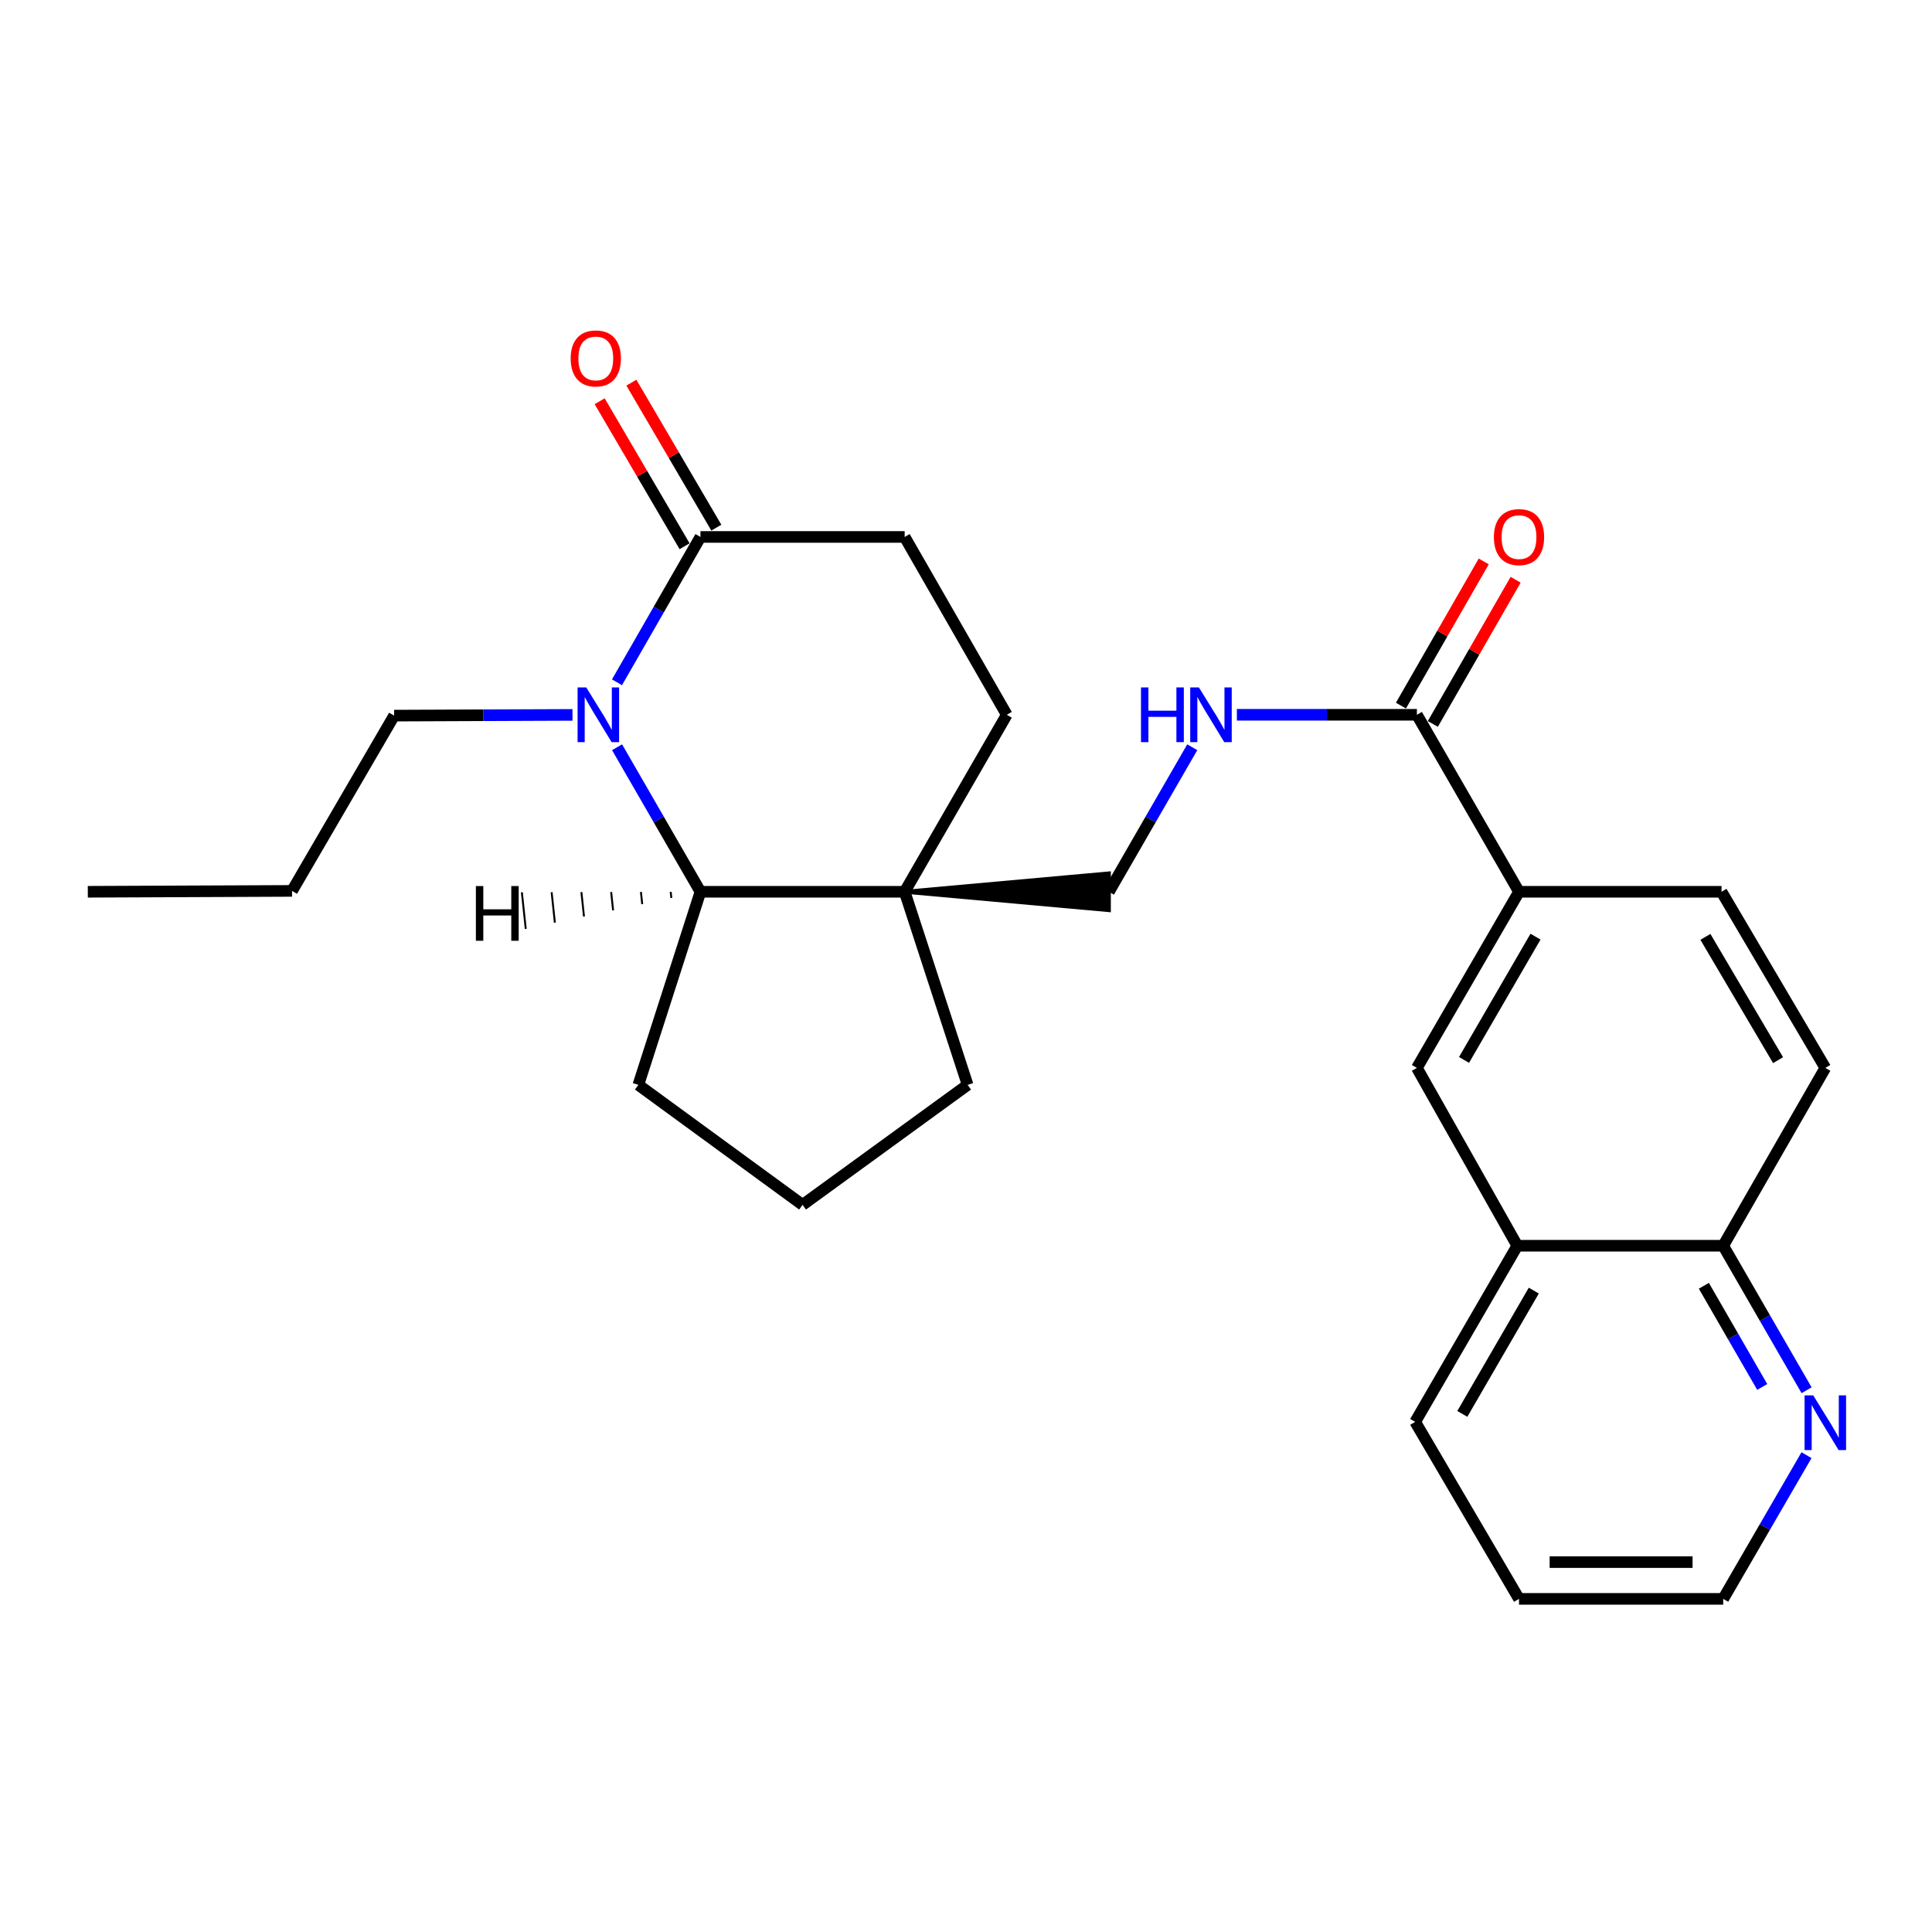 <?xml version='1.0' encoding='iso-8859-1'?>
<svg version='1.1' baseProfile='full'
              xmlns='http://www.w3.org/2000/svg'
                      xmlns:rdkit='http://www.rdkit.org/xml'
                      xmlns:xlink='http://www.w3.org/1999/xlink'
                  xml:space='preserve'
width='1000px' height='1000px' viewBox='0 0 1000 1000'>
<!-- END OF HEADER -->
<rect style='opacity:1.0;fill:#FFFFFF;stroke:none' width='1000' height='1000' x='0' y='0'> </rect>
<path class='bond-1' d='M 319.396,386.774 L 340.976,424.179' style='fill:none;fill-rule:evenodd;stroke:#0000FF;stroke-width:6px;stroke-linecap:butt;stroke-linejoin:miter;stroke-opacity:1' />
<path class='bond-1' d='M 340.976,424.179 L 362.557,461.584' style='fill:none;fill-rule:evenodd;stroke:#000000;stroke-width:6px;stroke-linecap:butt;stroke-linejoin:miter;stroke-opacity:1' />
<path class='bond-2' d='M 319.356,353.156 L 340.956,315.539' style='fill:none;fill-rule:evenodd;stroke:#0000FF;stroke-width:6px;stroke-linecap:butt;stroke-linejoin:miter;stroke-opacity:1' />
<path class='bond-2' d='M 340.956,315.539 L 362.557,277.922' style='fill:none;fill-rule:evenodd;stroke:#000000;stroke-width:6px;stroke-linecap:butt;stroke-linejoin:miter;stroke-opacity:1' />
<path class='bond-17' d='M 296.318,370.025 L 250.159,370.214' style='fill:none;fill-rule:evenodd;stroke:#0000FF;stroke-width:6px;stroke-linecap:butt;stroke-linejoin:miter;stroke-opacity:1' />
<path class='bond-17' d='M 250.159,370.214 L 204,370.403' style='fill:none;fill-rule:evenodd;stroke:#000000;stroke-width:6px;stroke-linecap:butt;stroke-linejoin:miter;stroke-opacity:1' />
<path class='bond-0' d='M 468.247,461.584 L 362.557,461.584' style='fill:none;fill-rule:evenodd;stroke:#000000;stroke-width:6px;stroke-linecap:butt;stroke-linejoin:miter;stroke-opacity:1' />
<path class='bond-7' d='M 468.247,461.584 L 573.969,471.102 L 573.969,452.066 Z' style='fill:#000000;fill-rule:evenodd;fill-opacity:1;stroke:#000000;stroke-width:2px;stroke-linecap:butt;stroke-linejoin:miter;stroke-opacity:1;' />
<path class='bond-18' d='M 468.247,461.584 L 500.84,561.532' style='fill:none;fill-rule:evenodd;stroke:#000000;stroke-width:6px;stroke-linecap:butt;stroke-linejoin:miter;stroke-opacity:1' />
<path class='bond-26' d='M 468.247,461.584 L 521.102,369.97' style='fill:none;fill-rule:evenodd;stroke:#000000;stroke-width:6px;stroke-linecap:butt;stroke-linejoin:miter;stroke-opacity:1' />
<path class='bond-19' d='M 362.557,461.584 L 330.408,561.532' style='fill:none;fill-rule:evenodd;stroke:#000000;stroke-width:6px;stroke-linecap:butt;stroke-linejoin:miter;stroke-opacity:1' />
<path class='bond-30' d='M 347.149,461.629 L 347.485,464.784' style='fill:none;fill-rule:evenodd;stroke:#000000;stroke-width:1.0px;stroke-linecap:butt;stroke-linejoin:miter;stroke-opacity:1' />
<path class='bond-30' d='M 331.742,461.674 L 332.414,467.983' style='fill:none;fill-rule:evenodd;stroke:#000000;stroke-width:1.0px;stroke-linecap:butt;stroke-linejoin:miter;stroke-opacity:1' />
<path class='bond-30' d='M 316.335,461.718 L 317.342,471.183' style='fill:none;fill-rule:evenodd;stroke:#000000;stroke-width:1.0px;stroke-linecap:butt;stroke-linejoin:miter;stroke-opacity:1' />
<path class='bond-30' d='M 300.928,461.763 L 302.271,474.382' style='fill:none;fill-rule:evenodd;stroke:#000000;stroke-width:1.0px;stroke-linecap:butt;stroke-linejoin:miter;stroke-opacity:1' />
<path class='bond-30' d='M 285.521,461.808 L 287.2,477.582' style='fill:none;fill-rule:evenodd;stroke:#000000;stroke-width:1.0px;stroke-linecap:butt;stroke-linejoin:miter;stroke-opacity:1' />
<path class='bond-30' d='M 270.114,461.852 L 272.128,480.781' style='fill:none;fill-rule:evenodd;stroke:#000000;stroke-width:1.0px;stroke-linecap:butt;stroke-linejoin:miter;stroke-opacity:1' />
<path class='bond-11' d='M 362.557,277.922 L 468.247,277.922' style='fill:none;fill-rule:evenodd;stroke:#000000;stroke-width:6px;stroke-linecap:butt;stroke-linejoin:miter;stroke-opacity:1' />
<path class='bond-13' d='M 370.769,273.111 L 348.788,235.59' style='fill:none;fill-rule:evenodd;stroke:#000000;stroke-width:6px;stroke-linecap:butt;stroke-linejoin:miter;stroke-opacity:1' />
<path class='bond-13' d='M 348.788,235.59 L 326.808,198.069' style='fill:none;fill-rule:evenodd;stroke:#FF0000;stroke-width:6px;stroke-linecap:butt;stroke-linejoin:miter;stroke-opacity:1' />
<path class='bond-13' d='M 354.344,282.733 L 332.364,245.212' style='fill:none;fill-rule:evenodd;stroke:#000000;stroke-width:6px;stroke-linecap:butt;stroke-linejoin:miter;stroke-opacity:1' />
<path class='bond-13' d='M 332.364,245.212 L 310.383,207.691' style='fill:none;fill-rule:evenodd;stroke:#FF0000;stroke-width:6px;stroke-linecap:butt;stroke-linejoin:miter;stroke-opacity:1' />
<path class='bond-3' d='M 733.382,369.97 L 686.795,369.97' style='fill:none;fill-rule:evenodd;stroke:#000000;stroke-width:6px;stroke-linecap:butt;stroke-linejoin:miter;stroke-opacity:1' />
<path class='bond-3' d='M 686.795,369.97 L 640.208,369.97' style='fill:none;fill-rule:evenodd;stroke:#0000FF;stroke-width:6px;stroke-linecap:butt;stroke-linejoin:miter;stroke-opacity:1' />
<path class='bond-4' d='M 733.382,369.97 L 786.237,461.584' style='fill:none;fill-rule:evenodd;stroke:#000000;stroke-width:6px;stroke-linecap:butt;stroke-linejoin:miter;stroke-opacity:1' />
<path class='bond-14' d='M 741.635,374.709 L 763.064,337.392' style='fill:none;fill-rule:evenodd;stroke:#000000;stroke-width:6px;stroke-linecap:butt;stroke-linejoin:miter;stroke-opacity:1' />
<path class='bond-14' d='M 763.064,337.392 L 784.492,300.075' style='fill:none;fill-rule:evenodd;stroke:#FF0000;stroke-width:6px;stroke-linecap:butt;stroke-linejoin:miter;stroke-opacity:1' />
<path class='bond-14' d='M 725.128,365.23 L 746.556,327.913' style='fill:none;fill-rule:evenodd;stroke:#000000;stroke-width:6px;stroke-linecap:butt;stroke-linejoin:miter;stroke-opacity:1' />
<path class='bond-14' d='M 746.556,327.913 L 767.984,290.596' style='fill:none;fill-rule:evenodd;stroke:#FF0000;stroke-width:6px;stroke-linecap:butt;stroke-linejoin:miter;stroke-opacity:1' />
<path class='bond-6' d='M 786.237,461.584 L 733.382,552.744' style='fill:none;fill-rule:evenodd;stroke:#000000;stroke-width:6px;stroke-linecap:butt;stroke-linejoin:miter;stroke-opacity:1' />
<path class='bond-6' d='M 794.777,484.806 L 757.778,548.618' style='fill:none;fill-rule:evenodd;stroke:#000000;stroke-width:6px;stroke-linecap:butt;stroke-linejoin:miter;stroke-opacity:1' />
<path class='bond-15' d='M 786.237,461.584 L 891.06,461.584' style='fill:none;fill-rule:evenodd;stroke:#000000;stroke-width:6px;stroke-linecap:butt;stroke-linejoin:miter;stroke-opacity:1' />
<path class='bond-5' d='M 617.112,386.774 L 595.54,424.179' style='fill:none;fill-rule:evenodd;stroke:#0000FF;stroke-width:6px;stroke-linecap:butt;stroke-linejoin:miter;stroke-opacity:1' />
<path class='bond-5' d='M 595.54,424.179 L 573.969,461.584' style='fill:none;fill-rule:evenodd;stroke:#000000;stroke-width:6px;stroke-linecap:butt;stroke-linejoin:miter;stroke-opacity:1' />
<path class='bond-8' d='M 733.382,552.744 L 785.349,644.792' style='fill:none;fill-rule:evenodd;stroke:#000000;stroke-width:6px;stroke-linecap:butt;stroke-linejoin:miter;stroke-opacity:1' />
<path class='bond-22' d='M 785.349,644.792 L 732.493,735.962' style='fill:none;fill-rule:evenodd;stroke:#000000;stroke-width:6px;stroke-linecap:butt;stroke-linejoin:miter;stroke-opacity:1' />
<path class='bond-22' d='M 793.889,668.015 L 756.89,731.834' style='fill:none;fill-rule:evenodd;stroke:#000000;stroke-width:6px;stroke-linecap:butt;stroke-linejoin:miter;stroke-opacity:1' />
<path class='bond-28' d='M 785.349,644.792 L 891.927,644.792' style='fill:none;fill-rule:evenodd;stroke:#000000;stroke-width:6px;stroke-linecap:butt;stroke-linejoin:miter;stroke-opacity:1' />
<path class='bond-9' d='M 521.102,369.97 L 468.247,277.922' style='fill:none;fill-rule:evenodd;stroke:#000000;stroke-width:6px;stroke-linecap:butt;stroke-linejoin:miter;stroke-opacity:1' />
<path class='bond-10' d='M 935.087,719.591 L 913.507,682.192' style='fill:none;fill-rule:evenodd;stroke:#0000FF;stroke-width:6px;stroke-linecap:butt;stroke-linejoin:miter;stroke-opacity:1' />
<path class='bond-10' d='M 913.507,682.192 L 891.927,644.792' style='fill:none;fill-rule:evenodd;stroke:#000000;stroke-width:6px;stroke-linecap:butt;stroke-linejoin:miter;stroke-opacity:1' />
<path class='bond-10' d='M 912.125,717.885 L 897.019,691.705' style='fill:none;fill-rule:evenodd;stroke:#0000FF;stroke-width:6px;stroke-linecap:butt;stroke-linejoin:miter;stroke-opacity:1' />
<path class='bond-10' d='M 897.019,691.705 L 881.913,665.525' style='fill:none;fill-rule:evenodd;stroke:#000000;stroke-width:6px;stroke-linecap:butt;stroke-linejoin:miter;stroke-opacity:1' />
<path class='bond-21' d='M 935.047,753.19 L 913.487,790.383' style='fill:none;fill-rule:evenodd;stroke:#0000FF;stroke-width:6px;stroke-linecap:butt;stroke-linejoin:miter;stroke-opacity:1' />
<path class='bond-21' d='M 913.487,790.383 L 891.927,827.576' style='fill:none;fill-rule:evenodd;stroke:#000000;stroke-width:6px;stroke-linecap:butt;stroke-linejoin:miter;stroke-opacity:1' />
<path class='bond-12' d='M 891.927,644.792 L 944.783,552.744' style='fill:none;fill-rule:evenodd;stroke:#000000;stroke-width:6px;stroke-linecap:butt;stroke-linejoin:miter;stroke-opacity:1' />
<path class='bond-16' d='M 891.06,461.584 L 944.783,552.744' style='fill:none;fill-rule:evenodd;stroke:#000000;stroke-width:6px;stroke-linecap:butt;stroke-linejoin:miter;stroke-opacity:1' />
<path class='bond-16' d='M 882.719,484.923 L 920.325,548.735' style='fill:none;fill-rule:evenodd;stroke:#000000;stroke-width:6px;stroke-linecap:butt;stroke-linejoin:miter;stroke-opacity:1' />
<path class='bond-23' d='M 204,370.403 L 151.155,461.129' style='fill:none;fill-rule:evenodd;stroke:#000000;stroke-width:6px;stroke-linecap:butt;stroke-linejoin:miter;stroke-opacity:1' />
<path class='bond-27' d='M 500.84,561.532 L 415.412,623.641' style='fill:none;fill-rule:evenodd;stroke:#000000;stroke-width:6px;stroke-linecap:butt;stroke-linejoin:miter;stroke-opacity:1' />
<path class='bond-20' d='M 330.408,561.532 L 415.412,623.641' style='fill:none;fill-rule:evenodd;stroke:#000000;stroke-width:6px;stroke-linecap:butt;stroke-linejoin:miter;stroke-opacity:1' />
<path class='bond-29' d='M 891.927,827.576 L 786.237,827.576' style='fill:none;fill-rule:evenodd;stroke:#000000;stroke-width:6px;stroke-linecap:butt;stroke-linejoin:miter;stroke-opacity:1' />
<path class='bond-29' d='M 876.074,808.541 L 802.091,808.541' style='fill:none;fill-rule:evenodd;stroke:#000000;stroke-width:6px;stroke-linecap:butt;stroke-linejoin:miter;stroke-opacity:1' />
<path class='bond-24' d='M 732.493,735.962 L 786.237,827.576' style='fill:none;fill-rule:evenodd;stroke:#000000;stroke-width:6px;stroke-linecap:butt;stroke-linejoin:miter;stroke-opacity:1' />
<path class='bond-25' d='M 151.155,461.129 L 45.455,461.584' style='fill:none;fill-rule:evenodd;stroke:#000000;stroke-width:6px;stroke-linecap:butt;stroke-linejoin:miter;stroke-opacity:1' />
<path  class='atom-0' d='M 303.441 355.81
L 312.721 370.81
Q 313.641 372.29, 315.121 374.97
Q 316.601 377.65, 316.681 377.81
L 316.681 355.81
L 320.441 355.81
L 320.441 384.13
L 316.561 384.13
L 306.601 367.73
Q 305.441 365.81, 304.201 363.61
Q 303.001 361.41, 302.641 360.73
L 302.641 384.13
L 298.961 384.13
L 298.961 355.81
L 303.441 355.81
' fill='#0000FF'/>
<path  class='atom-6' d='M 590.583 355.81
L 594.423 355.81
L 594.423 367.85
L 608.903 367.85
L 608.903 355.81
L 612.743 355.81
L 612.743 384.13
L 608.903 384.13
L 608.903 371.05
L 594.423 371.05
L 594.423 384.13
L 590.583 384.13
L 590.583 355.81
' fill='#0000FF'/>
<path  class='atom-6' d='M 620.543 355.81
L 629.823 370.81
Q 630.743 372.29, 632.223 374.97
Q 633.703 377.65, 633.783 377.81
L 633.783 355.81
L 637.543 355.81
L 637.543 384.13
L 633.663 384.13
L 623.703 367.73
Q 622.543 365.81, 621.303 363.61
Q 620.103 361.41, 619.743 360.73
L 619.743 384.13
L 616.063 384.13
L 616.063 355.81
L 620.543 355.81
' fill='#0000FF'/>
<path  class='atom-11' d='M 938.523 722.235
L 947.803 737.235
Q 948.723 738.715, 950.203 741.395
Q 951.683 744.075, 951.763 744.235
L 951.763 722.235
L 955.523 722.235
L 955.523 750.555
L 951.643 750.555
L 941.683 734.155
Q 940.523 732.235, 939.283 730.035
Q 938.083 727.835, 937.723 727.155
L 937.723 750.555
L 934.043 750.555
L 934.043 722.235
L 938.523 722.235
' fill='#0000FF'/>
<path  class='atom-14' d='M 295.379 185.52
Q 295.379 178.72, 298.739 174.92
Q 302.099 171.12, 308.379 171.12
Q 314.659 171.12, 318.019 174.92
Q 321.379 178.72, 321.379 185.52
Q 321.379 192.4, 317.979 196.32
Q 314.579 200.2, 308.379 200.2
Q 302.139 200.2, 298.739 196.32
Q 295.379 192.44, 295.379 185.52
M 308.379 197
Q 312.699 197, 315.019 194.12
Q 317.379 191.2, 317.379 185.52
Q 317.379 179.96, 315.019 177.16
Q 312.699 174.32, 308.379 174.32
Q 304.059 174.32, 301.699 177.12
Q 299.379 179.92, 299.379 185.52
Q 299.379 191.24, 301.699 194.12
Q 304.059 197, 308.379 197
' fill='#FF0000'/>
<path  class='atom-15' d='M 773.237 278.002
Q 773.237 271.202, 776.597 267.402
Q 779.957 263.602, 786.237 263.602
Q 792.517 263.602, 795.877 267.402
Q 799.237 271.202, 799.237 278.002
Q 799.237 284.882, 795.837 288.802
Q 792.437 292.682, 786.237 292.682
Q 779.997 292.682, 776.597 288.802
Q 773.237 284.922, 773.237 278.002
M 786.237 289.482
Q 790.557 289.482, 792.877 286.602
Q 795.237 283.682, 795.237 278.002
Q 795.237 272.442, 792.877 269.642
Q 790.557 266.802, 786.237 266.802
Q 781.917 266.802, 779.557 269.602
Q 777.237 272.402, 777.237 278.002
Q 777.237 283.722, 779.557 286.602
Q 781.917 289.482, 786.237 289.482
' fill='#FF0000'/>
<path  class='atom-27' d='M 246.317 458.617
L 250.157 458.617
L 250.157 470.657
L 264.637 470.657
L 264.637 458.617
L 268.477 458.617
L 268.477 486.937
L 264.637 486.937
L 264.637 473.857
L 250.157 473.857
L 250.157 486.937
L 246.317 486.937
L 246.317 458.617
' fill='#000000'/>
</svg>
